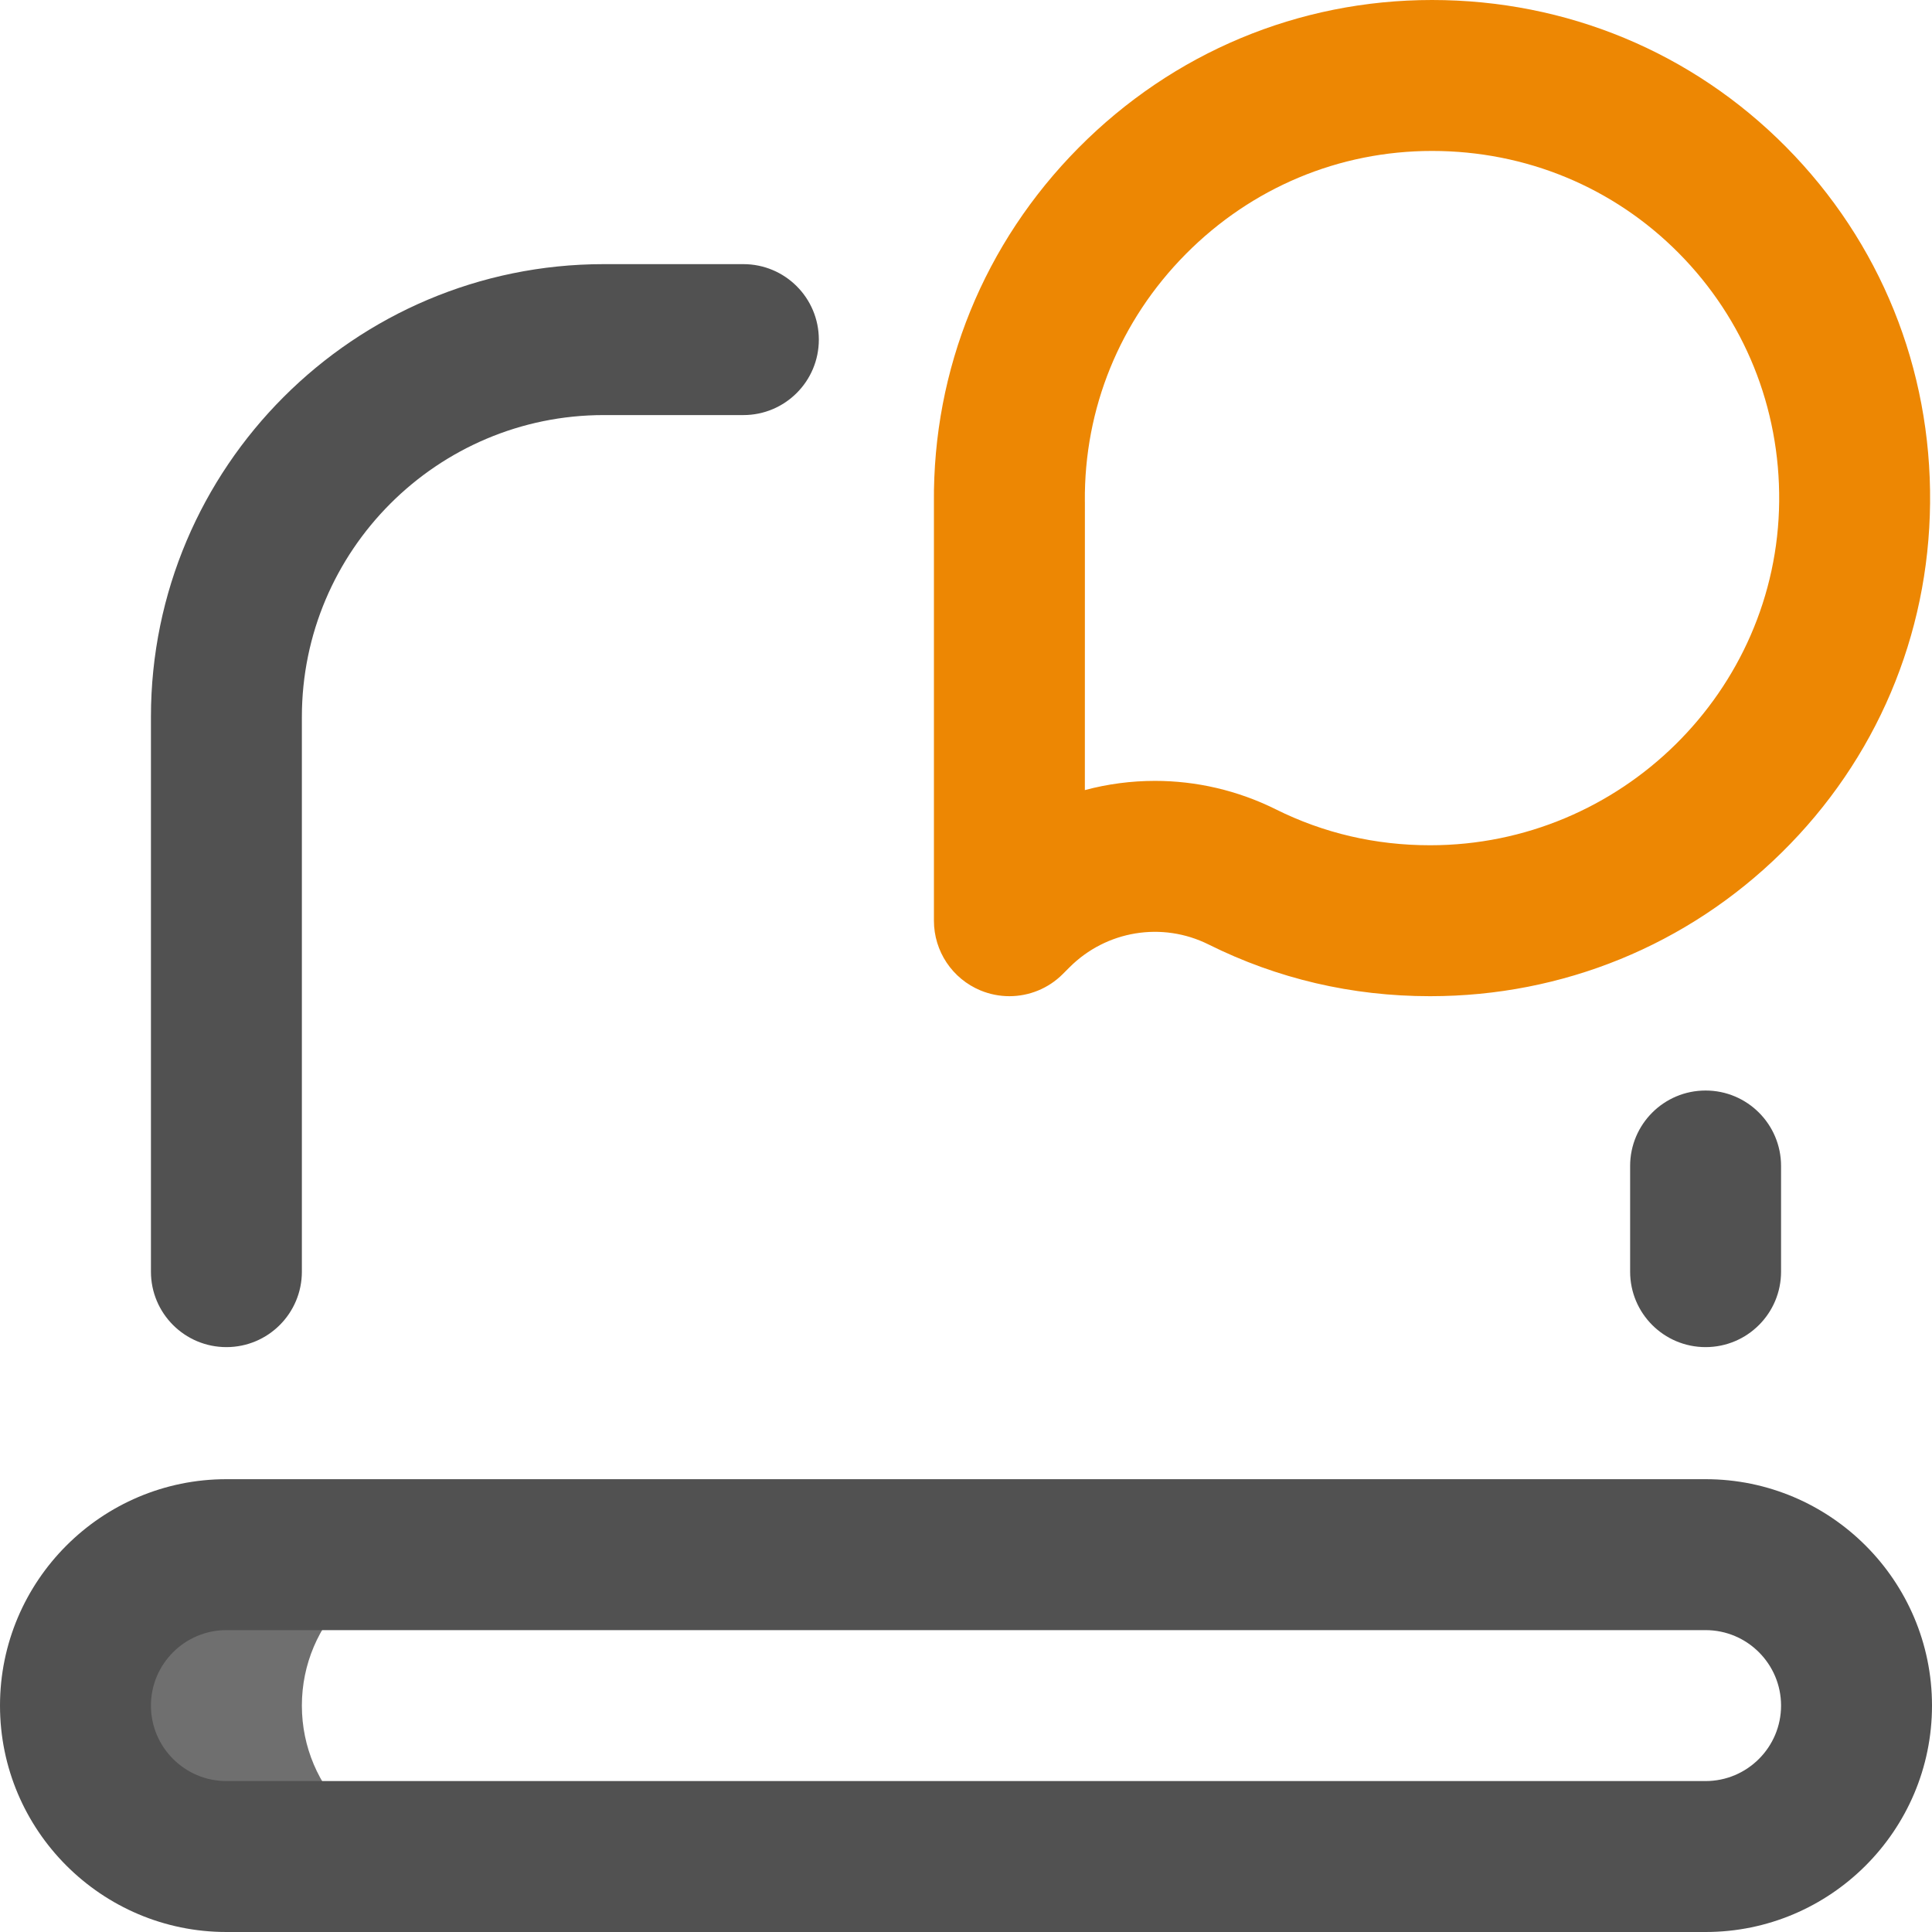 <?xml version="1.0"?>
<svg width="512" height="512" xmlns="http://www.w3.org/2000/svg" xmlns:svg="http://www.w3.org/2000/svg" enable-background="new 0 0 512 512">
 <g class="layer">
  <title>Layer 1</title>
  <g id="svg_1">
   <path d="m80,452c0,-22.09 17.91,-40 40,-40l-60,0c-22.09,0 -40,17.91 -40,40c0,22.09 17.91,40 40,40l60,0c-22.09,0 -40,-17.91 -40,-40z" fill="#6f6f6f" id="svg_2"/>
   <path d="m452,357c-11.05,0 -20,-8.95 -20,-20l0,-28c0,-11.05 8.95,-20 20,-20s20,8.95 20,20l0,28c0,11.05 -8.95,20 -20,20zm-372,-20l0,-147c0,-44.11 35.89,-80 80,-80l37,0c11.05,0 20,-8.95 20,-20s-8.95,-20 -20,-20l-37,0c-66.17,0 -120,53.83 -120,120l0,147c0,11.05 8.95,20 20,20s20,-8.95 20,-20zm432,115c0,-33.08 -26.92,-60 -60,-60l-392,0c-33.08,0 -60,26.92 -60,60s26.92,60 60,60l392,0c33.08,0 60,-26.92 60,-60zm-60,-20c11.03,0 20,8.97 20,20s-8.97,20 -20,20l-392,0c-11.03,0 -20,-8.97 -20,-20s8.97,-20 20,-20l392,0z" fill="#515151" id="svg_3"/>
   <path d="m267.5,264c-2.58,0 -5.18,-0.5 -7.65,-1.52c-7.48,-3.1 -12.35,-10.39 -12.35,-18.48l0,-110.81c-0.31,-35.36 13.29,-68.74 38.3,-93.99c25.04,-25.28 58.32,-39.2 93.7,-39.2c35.63,0 68.95,13.83 93.83,38.95c24.95,25.2 38.51,58.7 38.16,94.34c-0.33,35.12 -14.3,68.02 -39.32,92.64c-24.94,24.55 -58.01,38.07 -93.11,38.07c-0.05,0 -0.09,0 -0.13,0c-20.65,0 -40.39,-4.61 -58.66,-13.71c-12.29,-6.12 -27.09,-3.69 -36.82,6.04l-1.81,1.81c-3.82,3.83 -8.94,5.86 -14.14,5.86zm38.57,-57.06c10.87,0 21.83,2.47 32.03,7.54c12.68,6.32 26.43,9.52 40.85,9.52c0.02,0 0.06,0 0.08,0c50.52,0 91.98,-40.85 92.47,-91.09c0.23,-24.89 -9.21,-48.25 -26.59,-65.81c-17.31,-17.48 -40.54,-27.1 -65.41,-27.1c-24.63,0 -47.81,9.71 -65.28,27.35c-17.46,17.63 -26.95,40.92 -26.72,65.56c0,0.06 0.01,0.13 0.01,0.19l-0.01,76.28c6.05,-1.62 12.3,-2.44 18.57,-2.44z" fill="#ed8703" id="svg_4"/>
  </g>
 </g>
</svg>